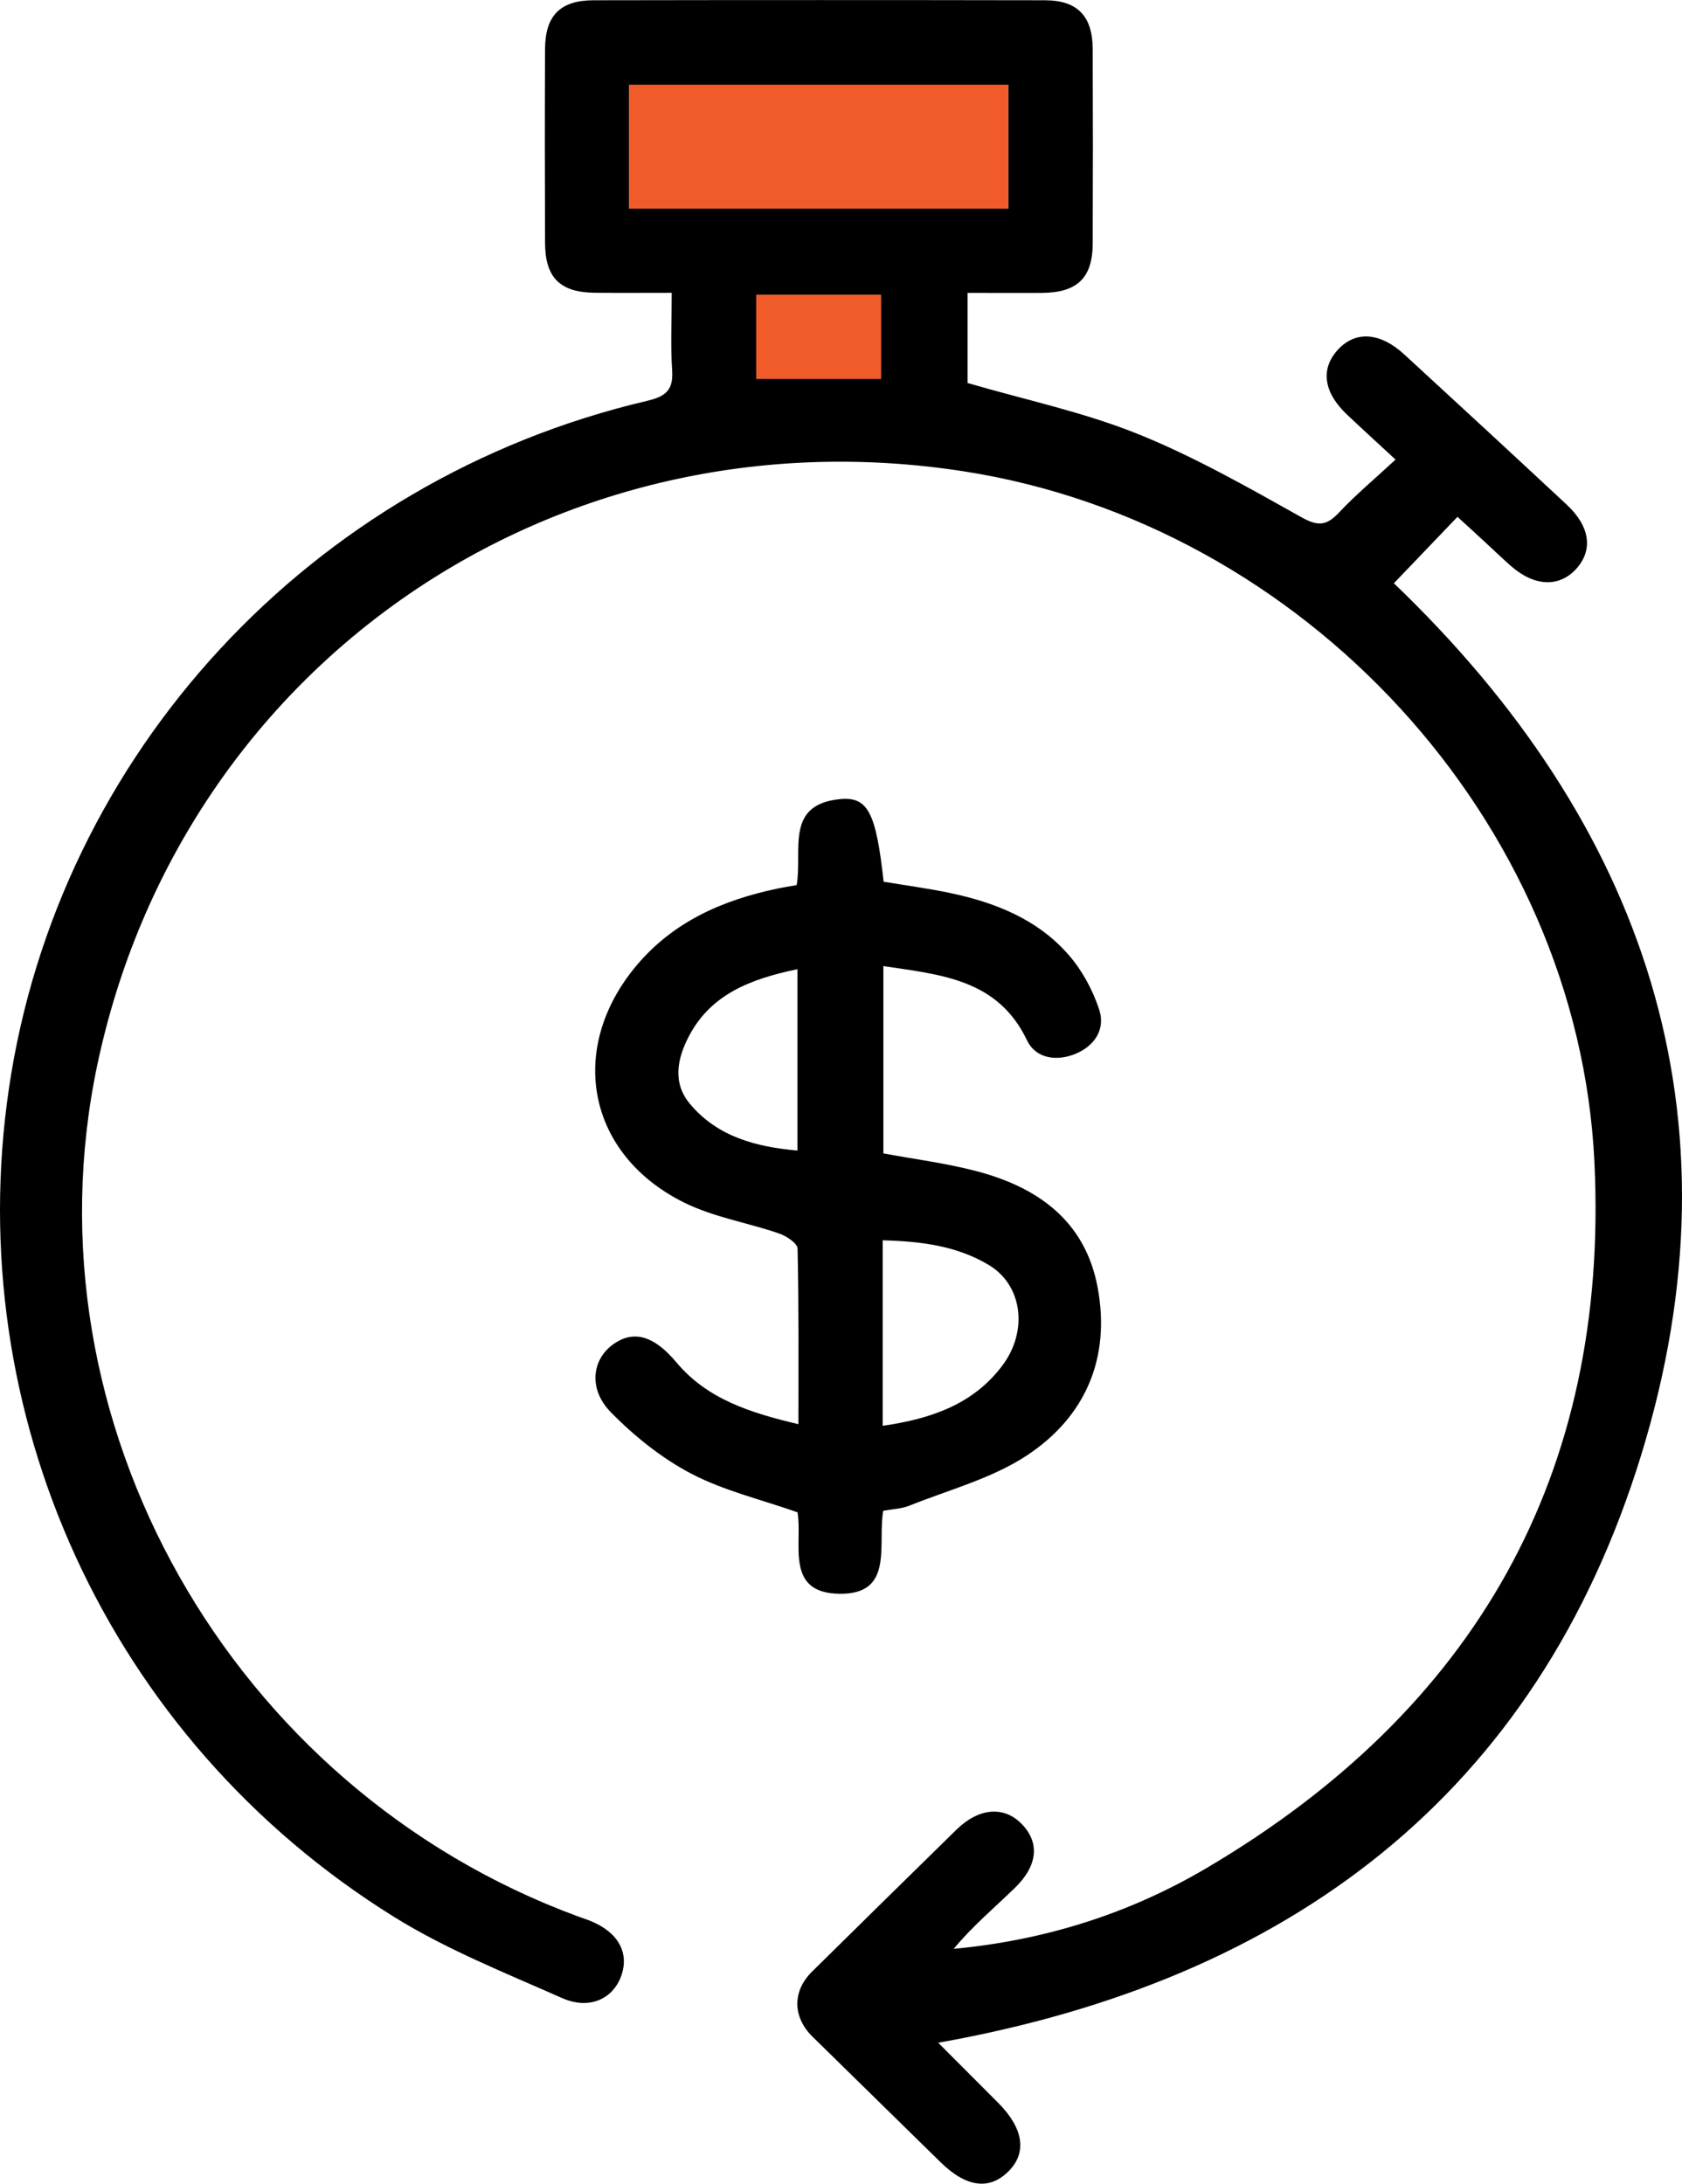 <svg width="57" height="74" viewBox="0 0 57 74" fill="none" xmlns="http://www.w3.org/2000/svg">
<g clip-path="url(#clip0_17_1941)">
<path d="M31.793 69.221C32.505 69.934 33.165 70.593 33.823 71.255C34.682 72.116 34.809 72.938 34.187 73.569C33.534 74.23 32.745 74.127 31.867 73.264C30.424 71.848 28.979 70.433 27.535 69.017C26.86 68.354 26.845 67.479 27.514 66.817C29.144 65.21 30.775 63.603 32.412 62.002C33.169 61.263 34.008 61.191 34.61 61.795C35.236 62.423 35.182 63.208 34.393 63.974C33.696 64.651 32.948 65.279 32.319 66.04C35.422 65.75 38.276 64.841 40.874 63.311C49.999 57.936 54.535 49.951 54.033 39.392C53.481 27.809 44.176 17.755 32.647 15.97C18.819 13.829 6.165 22.504 3.297 36.088C0.755 48.138 7.8 60.61 19.599 64.946C19.739 64.997 19.88 65.042 20.018 65.099C20.952 65.477 21.338 66.183 21.047 66.971C20.761 67.746 19.961 68.115 19.04 67.705C17.114 66.85 15.128 66.062 13.349 64.955C3.6 58.891 -1.307 47.831 0.301 36.894C1.963 25.579 10.497 16.266 21.931 13.583C22.589 13.428 22.822 13.198 22.777 12.537C22.722 11.713 22.763 10.882 22.763 9.923C21.861 9.923 21.01 9.93 20.158 9.921C18.98 9.909 18.477 9.411 18.471 8.236C18.462 6.042 18.46 3.847 18.471 1.651C18.477 0.528 18.989 0.011 20.11 0.009C25.21 0 30.309 0 35.41 0.009C36.516 0.011 37.027 0.546 37.03 1.671C37.039 3.865 37.039 6.06 37.03 8.256C37.025 9.415 36.507 9.914 35.325 9.925C34.497 9.932 33.669 9.925 32.79 9.925V12.979C34.75 13.551 36.715 13.964 38.547 14.701C40.469 15.473 42.288 16.512 44.101 17.526C44.667 17.844 44.954 17.817 45.374 17.371C45.94 16.767 46.584 16.232 47.292 15.574C46.672 15 46.156 14.53 45.648 14.05C44.859 13.305 44.745 12.517 45.32 11.871C45.917 11.203 46.754 11.246 47.59 12.012C49.429 13.702 51.265 15.398 53.094 17.102C53.888 17.842 53.993 18.644 53.411 19.282C52.835 19.912 51.995 19.876 51.202 19.179C50.89 18.904 50.589 18.614 50.284 18.332C49.98 18.05 49.673 17.771 49.391 17.514C48.651 18.288 47.941 19.031 47.236 19.765C55.731 27.904 59.16 37.793 55.616 49.309C52.079 60.806 43.696 67.11 31.793 69.222V69.221ZM21.316 7.069H34.167V2.872H21.316V7.069ZM25.628 12.839H29.852V9.989H25.628V12.839Z" fill="black"/>
<path d="M26.998 29.993C27.2 28.814 26.589 27.265 28.464 27.08C29.418 26.985 29.687 27.545 29.945 29.879C30.68 30.002 31.44 30.102 32.188 30.259C33.731 30.583 35.175 31.157 36.225 32.371C36.677 32.892 37.03 33.55 37.247 34.202C37.468 34.863 37.111 35.432 36.456 35.707C35.809 35.978 35.099 35.874 34.803 35.252C33.814 33.184 31.903 33.032 29.936 32.738V39.085C30.978 39.278 32.037 39.413 33.061 39.679C35.158 40.221 36.77 41.363 37.195 43.617C37.645 46.009 36.79 48.013 34.789 49.327C33.604 50.106 32.152 50.486 30.813 51.024C30.546 51.131 30.239 51.138 29.931 51.195C29.73 52.333 30.316 54.035 28.446 54.008C26.575 53.982 27.209 52.29 27.026 51.247C25.795 50.814 24.534 50.518 23.425 49.938C22.421 49.412 21.492 48.665 20.696 47.852C19.939 47.079 20.063 46.093 20.746 45.58C21.467 45.036 22.177 45.275 22.924 46.168C23.968 47.416 25.436 47.879 27.057 48.261C27.057 46.216 27.073 44.262 27.028 42.312C27.025 42.132 26.65 41.884 26.401 41.798C25.338 41.433 24.192 41.249 23.195 40.757C19.895 39.13 19.203 35.534 21.573 32.715C22.819 31.234 24.482 30.503 26.333 30.114C26.533 30.071 26.736 30.041 26.996 29.993H26.998ZM29.913 48.316C31.558 48.079 32.968 47.587 33.948 46.301C34.854 45.118 34.653 43.556 33.516 42.871C32.426 42.214 31.205 42.064 29.913 42.03V48.316ZM27.025 32.842C25.447 33.173 24.113 33.68 23.362 35.084C22.957 35.844 22.77 36.685 23.387 37.414C24.316 38.516 25.599 38.862 27.025 38.989V32.84V32.842Z" fill="black"/>
<path d="M21.316 7.069V2.872H34.167V7.069H21.316Z" fill="#F15A29"/>
<path d="M25.628 12.839V9.989H29.852V12.839H25.628Z" fill="#F15A29"/>
</g>
<defs>
<clipPath id="clip0_17_1941">
<rect width="57" height="74" fill="white"/>
</clipPath>
</defs>
</svg>
